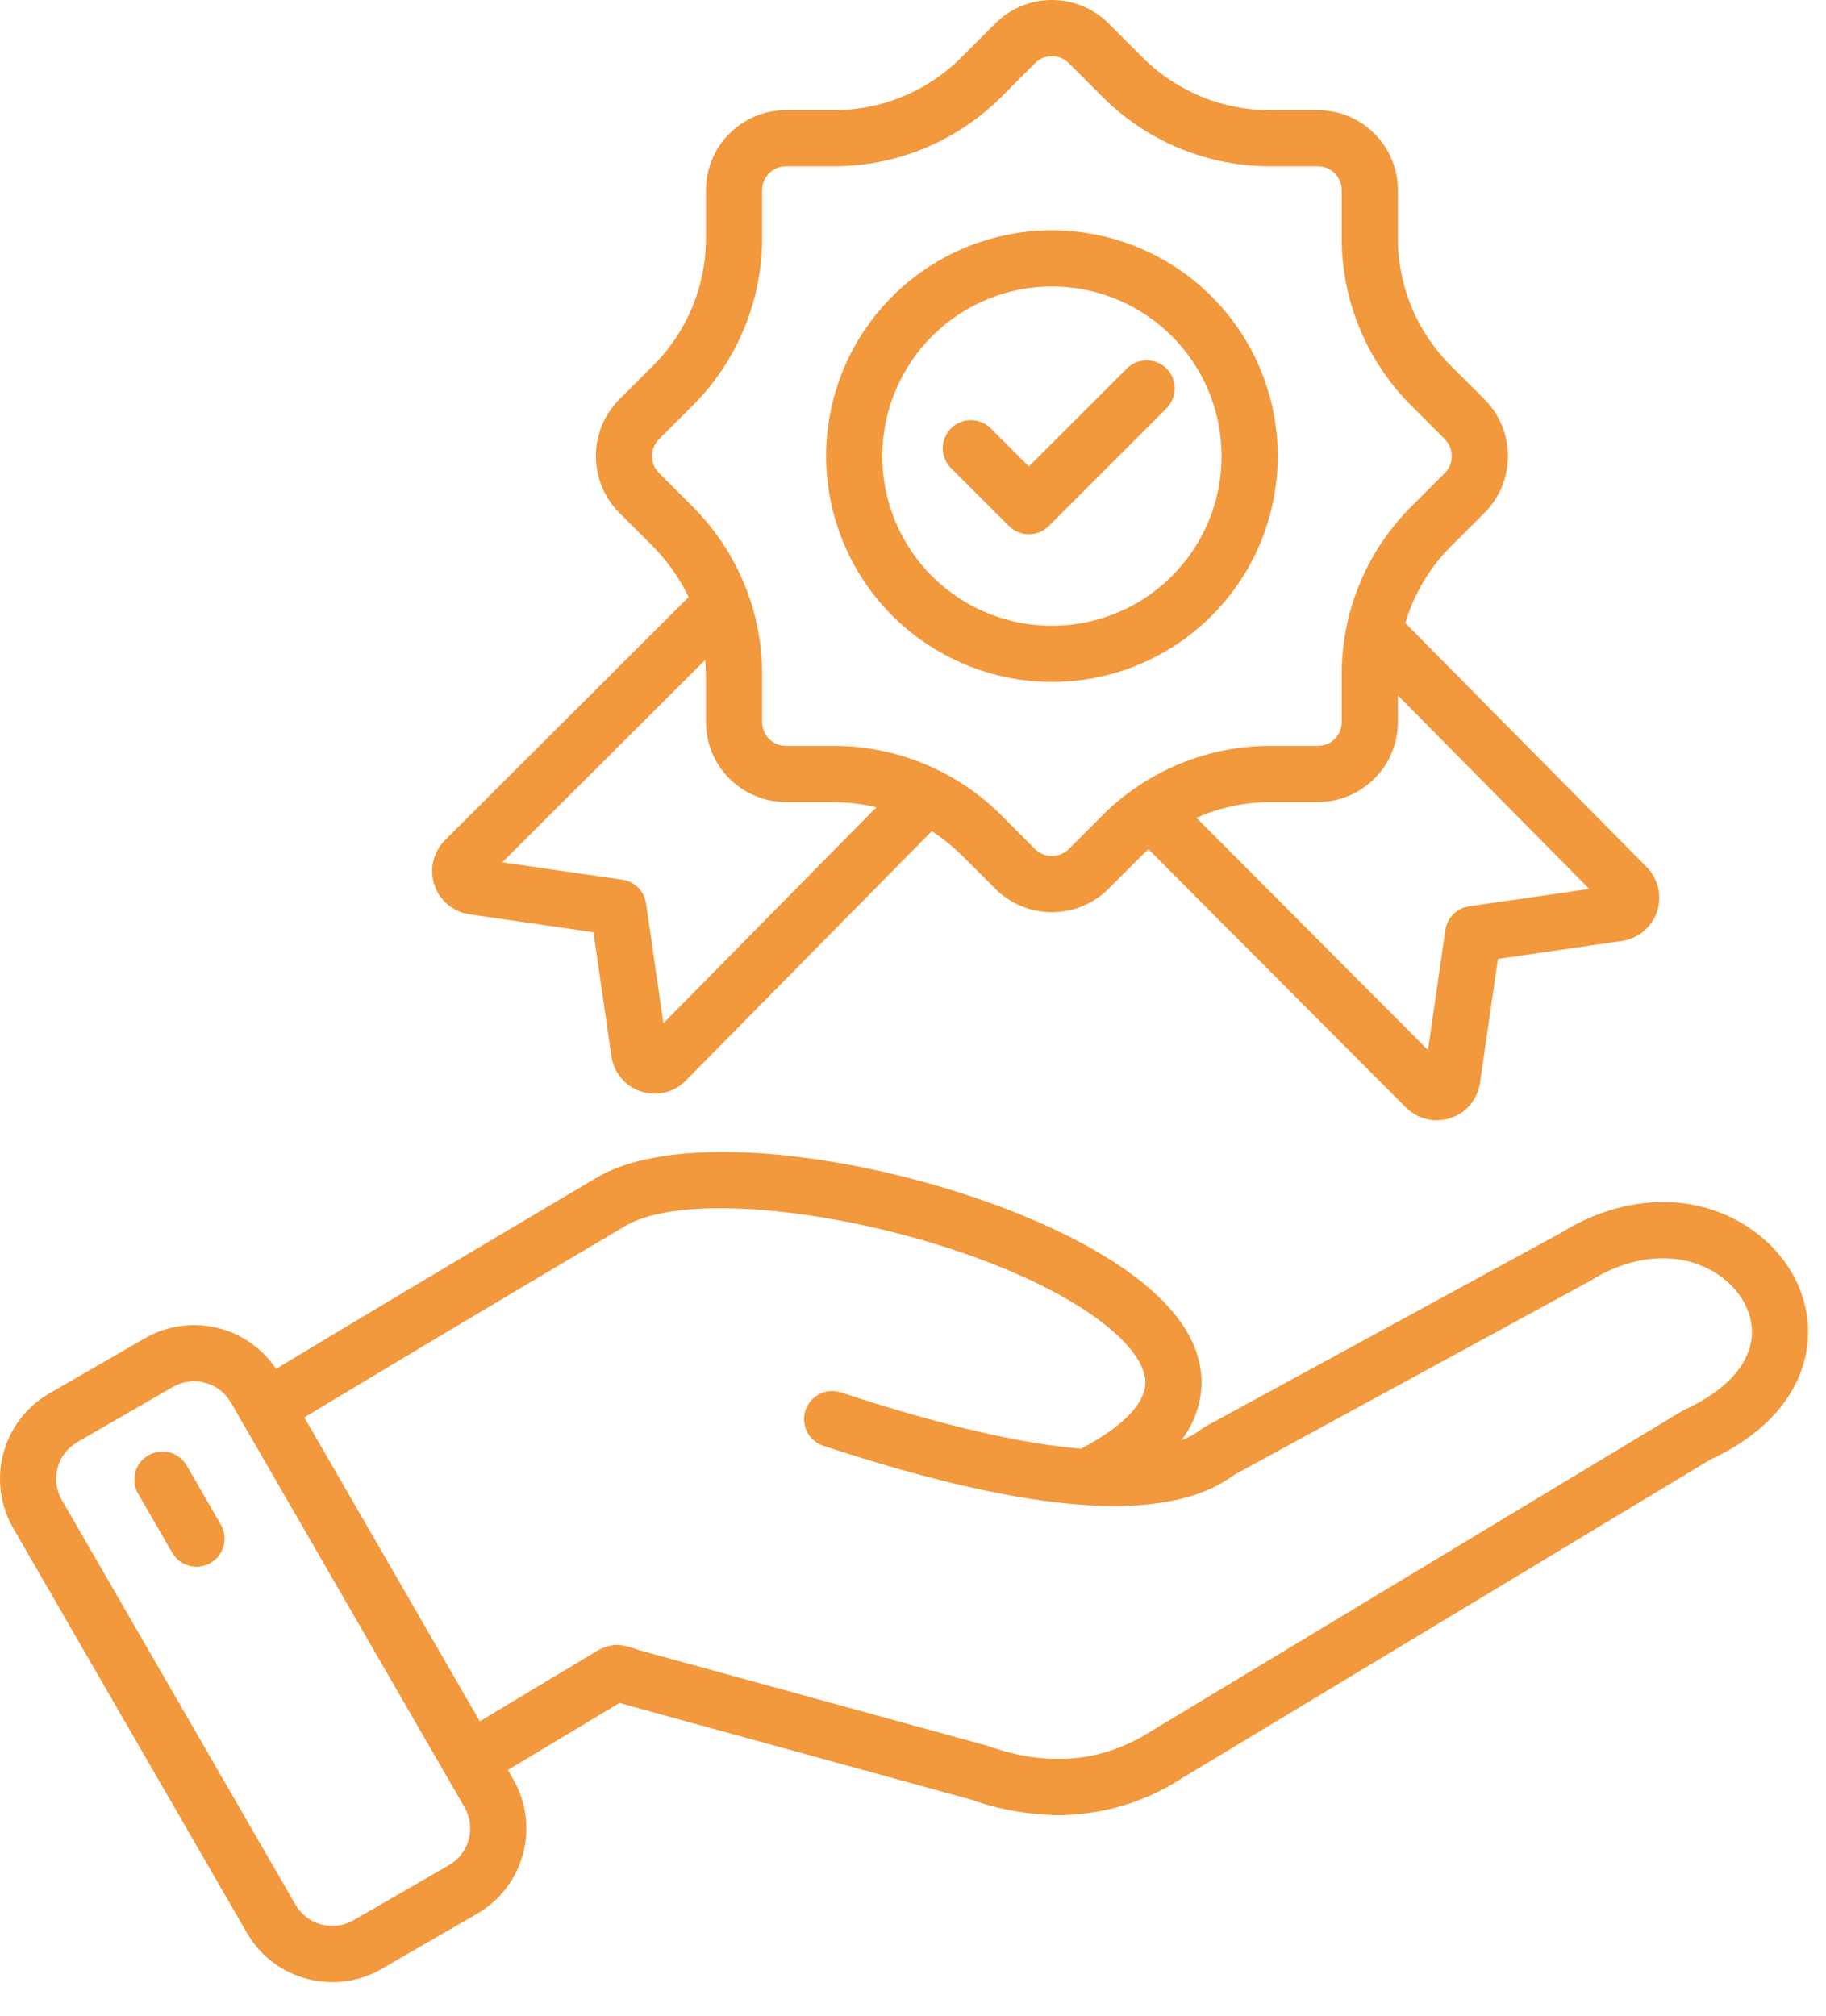<svg xmlns="http://www.w3.org/2000/svg" fill="none" viewBox="0 0 48 53" height="53" width="48">
<path fill="#F2983D" d="M45.795 32.157C44.403 31.335 42.637 31.421 41.068 32.387L31.689 37.496C31.654 37.516 31.62 37.538 31.588 37.562C31.425 37.687 31.244 37.787 31.052 37.859C31.37 37.452 31.555 36.957 31.583 36.442C31.634 35.251 30.8 34.115 29.107 33.063C25.535 30.846 18.54 29.386 15.769 30.906C15.763 30.91 15.756 30.913 15.75 30.917C15.705 30.944 11.44 33.459 7.256 35.982C6.891 35.436 6.331 35.049 5.692 34.899C5.052 34.75 4.379 34.849 3.81 35.177L1.293 36.63C0.699 36.974 0.266 37.539 0.088 38.202C-0.089 38.865 0.003 39.571 0.346 40.166L6.491 50.809C6.661 51.104 6.887 51.362 7.157 51.569C7.427 51.776 7.735 51.926 8.063 52.013C8.284 52.073 8.512 52.103 8.741 52.103C9.193 52.103 9.636 51.983 10.027 51.757L12.543 50.304C13.137 49.96 13.57 49.395 13.748 48.732C13.926 48.069 13.833 47.363 13.491 46.768L13.35 46.525L16.278 44.767L16.289 44.76C16.345 44.779 16.413 44.8 16.493 44.822L25.512 47.3C26.254 47.565 27.035 47.704 27.823 47.712C28.959 47.71 30.072 47.382 31.027 46.767L44.941 38.377C47.095 37.374 47.484 35.935 47.525 35.163C47.586 33.975 46.923 32.824 45.795 32.157ZM11.805 49.025L9.289 50.478C9.033 50.624 8.73 50.663 8.446 50.587C8.161 50.511 7.918 50.325 7.77 50.071L1.624 39.427C1.477 39.172 1.438 38.868 1.514 38.583C1.59 38.299 1.776 38.056 2.031 37.908L4.548 36.455C4.803 36.309 5.106 36.27 5.391 36.346C5.675 36.422 5.918 36.608 6.067 36.862L12.212 47.506C12.359 47.762 12.399 48.065 12.323 48.35C12.246 48.635 12.06 48.878 11.805 49.025ZM46.05 35.087C46.01 35.851 45.384 36.549 44.286 37.053C44.261 37.064 44.237 37.077 44.213 37.092L30.259 45.506C30.255 45.509 30.25 45.511 30.247 45.514C28.957 46.326 27.56 46.451 25.975 45.897C25.959 45.892 25.943 45.887 25.927 45.882L16.884 43.398C16.786 43.371 16.717 43.347 16.656 43.326C16.176 43.157 15.922 43.241 15.508 43.507L12.612 45.246L8 37.258C12.081 34.797 16.247 32.338 16.489 32.195C18.55 31.077 24.958 32.225 28.328 34.317C29.484 35.035 30.133 35.787 30.108 36.379C30.085 36.917 29.484 37.52 28.414 38.081C26.955 37.957 24.928 37.531 22.106 36.602C21.919 36.54 21.717 36.556 21.542 36.644C21.367 36.732 21.235 36.886 21.173 37.072C21.112 37.258 21.127 37.461 21.215 37.636C21.303 37.81 21.458 37.943 21.644 38.004C27.161 39.822 30.696 40.072 32.445 38.766L41.792 33.674C41.804 33.667 41.816 33.66 41.828 33.653C42.926 32.971 44.129 32.887 45.045 33.428C45.697 33.814 46.083 34.45 46.05 35.087ZM5.804 40.076C5.853 40.16 5.884 40.252 5.897 40.349C5.91 40.445 5.903 40.542 5.878 40.636C5.853 40.73 5.81 40.817 5.751 40.894C5.692 40.971 5.618 41.036 5.534 41.084C5.45 41.133 5.357 41.164 5.261 41.177C5.165 41.19 5.068 41.183 4.974 41.158C4.88 41.133 4.792 41.09 4.716 41.031C4.639 40.972 4.574 40.898 4.526 40.814L3.63 39.262C3.532 39.093 3.505 38.891 3.556 38.702C3.607 38.513 3.73 38.352 3.9 38.254C4.07 38.156 4.271 38.129 4.46 38.18C4.649 38.231 4.811 38.355 4.909 38.524L5.804 40.076ZM12.344 24.034L15.601 24.505L16.072 27.763C16.102 27.974 16.19 28.172 16.327 28.336C16.464 28.5 16.644 28.622 16.846 28.688C16.964 28.728 17.088 28.748 17.212 28.748C17.363 28.748 17.513 28.718 17.652 28.659C17.792 28.601 17.918 28.515 18.024 28.407L24.494 21.847C24.798 22.047 25.081 22.278 25.337 22.537L26.164 23.363C26.558 23.757 27.094 23.978 27.651 23.978C28.209 23.978 28.744 23.757 29.139 23.363L29.965 22.537C30.039 22.463 30.114 22.393 30.19 22.325L36.956 29.11C37.062 29.217 37.188 29.302 37.327 29.36C37.466 29.418 37.615 29.448 37.766 29.448C37.89 29.447 38.013 29.427 38.13 29.388C38.333 29.322 38.513 29.2 38.65 29.036C38.786 28.873 38.875 28.674 38.904 28.463L39.376 25.206L42.633 24.734C42.844 24.704 43.042 24.616 43.205 24.479C43.368 24.343 43.49 24.164 43.558 23.962C43.625 23.76 43.635 23.544 43.587 23.337C43.538 23.13 43.433 22.94 43.283 22.789L36.941 16.377C37.175 15.589 37.609 14.874 38.199 14.302L39.026 13.476C39.419 13.081 39.64 12.546 39.64 11.988C39.64 11.431 39.419 10.896 39.026 10.5L38.199 9.674C37.728 9.221 37.356 8.676 37.106 8.072C36.856 7.468 36.734 6.82 36.746 6.166V4.999C36.746 4.441 36.524 3.906 36.129 3.512C35.735 3.117 35.2 2.895 34.642 2.895H33.474C32.82 2.907 32.172 2.785 31.568 2.535C30.964 2.285 30.419 1.913 29.966 1.442L29.14 0.615C28.745 0.221 28.21 0 27.652 0C27.094 0 26.559 0.221 26.164 0.615L25.338 1.441C24.885 1.912 24.339 2.285 23.736 2.535C23.132 2.785 22.483 2.907 21.83 2.894H20.662C20.104 2.895 19.569 3.117 19.174 3.511C18.78 3.906 18.558 4.441 18.557 4.999V6.167C18.57 6.82 18.448 7.469 18.198 8.073C17.948 8.677 17.575 9.222 17.104 9.675L16.278 10.501C15.884 10.896 15.664 11.431 15.664 11.989C15.664 12.547 15.884 13.082 16.278 13.477L17.104 14.303C17.515 14.706 17.853 15.176 18.103 15.693L11.696 22.086C11.546 22.236 11.44 22.426 11.391 22.633C11.342 22.841 11.351 23.058 11.418 23.26C11.486 23.462 11.608 23.642 11.771 23.778C11.934 23.915 12.133 24.003 12.344 24.034ZM38.619 23.824C38.461 23.846 38.315 23.92 38.202 24.032C38.09 24.145 38.017 24.291 37.994 24.449L37.537 27.602L31.45 21.496C32.087 21.216 32.777 21.075 33.474 21.083H34.642C35.2 21.083 35.735 20.861 36.129 20.466C36.524 20.072 36.746 19.537 36.746 18.979V18.28L41.777 23.367L38.619 23.824ZM17.322 11.545L18.148 10.719C18.756 10.129 19.236 9.42 19.56 8.637C19.885 7.855 20.046 7.014 20.034 6.167V4.999C20.034 4.832 20.1 4.673 20.218 4.555C20.336 4.437 20.495 4.371 20.662 4.371H21.83C22.677 4.383 23.518 4.222 24.3 3.898C25.083 3.573 25.791 3.093 26.382 2.486L27.208 1.659C27.326 1.542 27.485 1.476 27.652 1.476C27.818 1.476 27.978 1.542 28.096 1.659L28.922 2.486C29.513 3.093 30.221 3.573 31.003 3.898C31.786 4.222 32.627 4.383 33.474 4.371H34.642C34.809 4.371 34.968 4.437 35.086 4.555C35.203 4.673 35.27 4.832 35.27 4.999V6.167C35.258 7.014 35.419 7.855 35.743 8.637C36.068 9.42 36.548 10.128 37.155 10.719L37.981 11.545C38.098 11.664 38.163 11.823 38.163 11.989C38.163 12.155 38.098 12.315 37.981 12.433L37.155 13.259C36.548 13.85 36.067 14.558 35.743 15.341C35.419 16.123 35.258 16.964 35.27 17.811V18.979C35.27 19.146 35.203 19.305 35.086 19.423C34.968 19.541 34.809 19.607 34.642 19.607H33.474C32.627 19.595 31.786 19.756 31.003 20.081C30.221 20.405 29.512 20.885 28.922 21.492L28.096 22.319C27.978 22.436 27.818 22.502 27.652 22.502C27.485 22.502 27.326 22.436 27.208 22.319L26.382 21.492C25.791 20.885 25.083 20.405 24.3 20.081C23.518 19.756 22.677 19.595 21.83 19.607H20.662C20.495 19.607 20.336 19.541 20.218 19.423C20.1 19.305 20.034 19.146 20.034 18.979V17.811C20.046 16.964 19.885 16.123 19.56 15.341C19.236 14.558 18.756 13.85 18.148 13.259L17.322 12.433C17.205 12.315 17.139 12.155 17.139 11.989C17.139 11.823 17.205 11.663 17.322 11.545ZM18.538 17.346C18.55 17.498 18.557 17.653 18.557 17.811V18.98C18.558 19.538 18.78 20.073 19.174 20.467C19.569 20.861 20.104 21.083 20.662 21.084H21.83C22.237 21.082 22.642 21.128 23.038 21.22L17.439 26.897L16.983 23.748C16.96 23.591 16.887 23.445 16.774 23.332C16.662 23.219 16.516 23.146 16.358 23.123L13.204 22.667L18.538 17.346ZM24.999 12.305C24.861 12.166 24.783 11.978 24.783 11.783C24.783 11.587 24.861 11.399 24.999 11.26C25.138 11.122 25.326 11.044 25.521 11.044C25.717 11.044 25.905 11.122 26.043 11.26L27.045 12.262L29.621 9.687C29.759 9.549 29.947 9.471 30.143 9.471C30.338 9.471 30.526 9.549 30.665 9.687C30.803 9.826 30.881 10.013 30.881 10.209C30.881 10.405 30.803 10.593 30.665 10.731L27.568 13.828C27.499 13.896 27.418 13.951 27.328 13.988C27.238 14.025 27.142 14.044 27.046 14.044C26.948 14.044 26.852 14.025 26.763 13.988C26.673 13.951 26.592 13.896 26.523 13.828L24.999 12.305ZM27.652 17.926C28.826 17.926 29.974 17.578 30.95 16.926C31.926 16.273 32.687 15.346 33.136 14.262C33.585 13.177 33.703 11.983 33.474 10.832C33.245 9.68 32.679 8.623 31.849 7.793C31.019 6.962 29.961 6.397 28.81 6.168C27.658 5.939 26.465 6.057 25.38 6.506C24.296 6.955 23.368 7.716 22.716 8.692C22.064 9.668 21.716 10.816 21.716 11.99C21.718 13.564 22.344 15.072 23.457 16.185C24.57 17.297 26.078 17.923 27.652 17.925V17.926ZM27.652 7.531C28.534 7.531 29.396 7.792 30.129 8.282C30.863 8.772 31.434 9.469 31.772 10.284C32.109 11.098 32.198 11.995 32.026 12.86C31.854 13.725 31.429 14.52 30.805 15.143C30.181 15.767 29.387 16.192 28.522 16.364C27.657 16.536 26.76 16.448 25.945 16.11C25.13 15.773 24.434 15.201 23.944 14.468C23.454 13.734 23.192 12.872 23.192 11.99C23.193 10.808 23.664 9.674 24.5 8.838C25.336 8.001 26.469 7.531 27.652 7.53V7.531Z"></path>
</svg>
